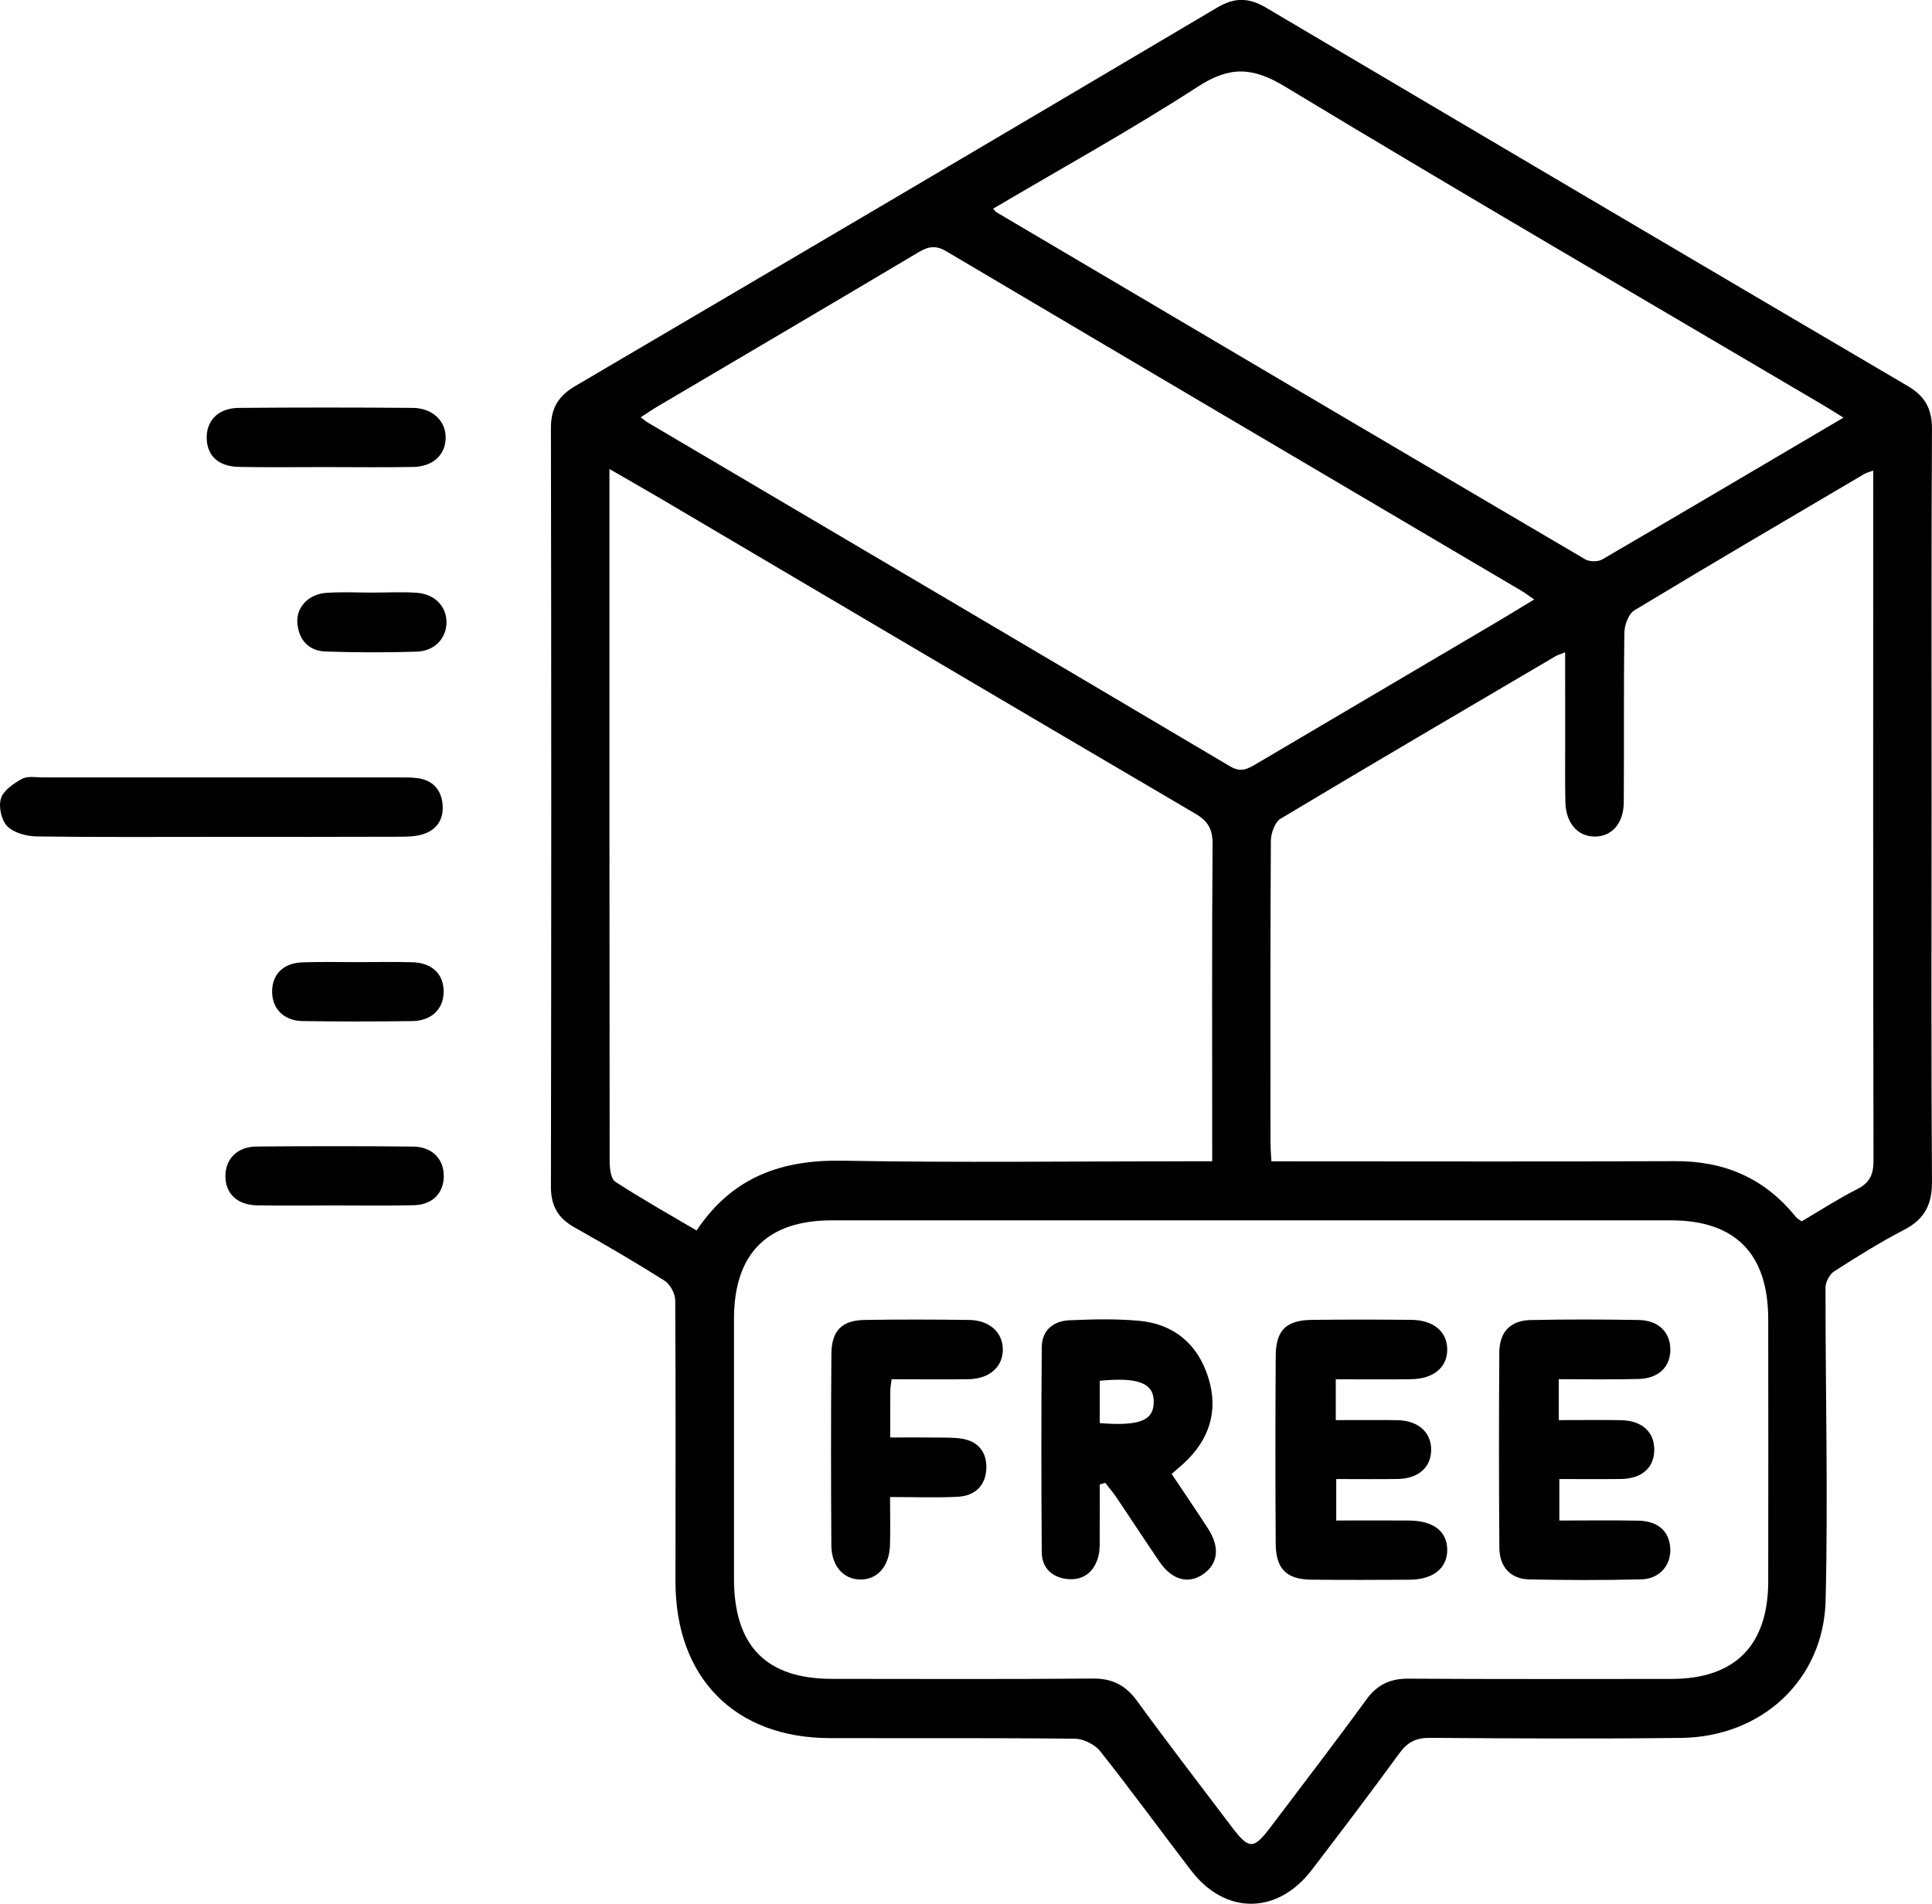 <svg xmlns="http://www.w3.org/2000/svg" fill="none" viewBox="0 0 69 68" height="68" width="69">
<g clip-path="url(#clip0_3539_464)">
<path fill="black" d="M68.985 28.873C68.985 33.319 68.968 37.764 68.999 42.208C69.005 43.041 68.721 43.555 67.999 43.929C67.141 44.374 66.318 44.888 65.503 45.412C65.341 45.516 65.197 45.792 65.197 45.989C65.193 49.712 65.291 53.437 65.201 57.157C65.133 60.008 62.916 62.04 60.039 62.074C57.049 62.109 54.057 62.094 51.067 62.072C50.575 62.068 50.269 62.225 49.98 62.619C48.957 64.024 47.905 65.408 46.85 66.788C45.622 68.393 43.758 68.403 42.538 66.808C41.453 65.393 40.402 63.949 39.295 62.552C39.102 62.31 38.702 62.107 38.397 62.103C35.474 62.07 32.552 62.089 29.63 62.081C26.242 62.074 24.126 59.924 24.124 56.494C24.123 53.143 24.137 49.791 24.115 46.44C24.113 46.202 23.933 45.87 23.734 45.743C22.681 45.078 21.605 44.451 20.521 43.842C19.937 43.514 19.674 43.082 19.676 42.385C19.691 33.354 19.692 24.325 19.676 15.293C19.674 14.574 19.943 14.142 20.549 13.786C28.201 9.292 35.846 4.785 43.484 0.263C44.101 -0.102 44.609 -0.084 45.213 0.272C52.851 4.791 60.496 9.3 68.147 13.796C68.758 14.155 69.001 14.615 68.999 15.323C68.975 19.843 68.985 24.358 68.985 28.873ZM44.69 43.588C39.697 43.588 34.701 43.587 29.707 43.588C27.396 43.588 26.216 44.777 26.214 47.103C26.212 50.198 26.212 53.296 26.214 56.391C26.216 58.79 27.363 59.964 29.713 59.965C32.819 59.967 35.927 59.98 39.034 59.954C39.724 59.949 40.197 60.189 40.606 60.749C41.711 62.267 42.858 63.754 43.99 65.251C44.604 66.063 44.769 66.065 45.368 65.273C46.513 63.756 47.673 62.251 48.791 60.714C49.187 60.168 49.649 59.952 50.31 59.958C53.44 59.978 56.57 59.969 59.701 59.967C61.964 59.965 63.148 58.77 63.151 56.483C63.155 53.363 63.155 50.243 63.151 47.123C63.15 44.782 61.978 43.59 59.679 43.588C54.678 43.587 49.684 43.588 44.69 43.588ZM21.766 16.752C21.766 17.344 21.766 17.823 21.766 18.303C21.766 26.027 21.764 33.749 21.773 41.473C21.773 41.724 21.814 42.104 21.974 42.208C22.911 42.819 23.889 43.367 24.878 43.95C26.161 42.028 27.929 41.419 30.092 41.458C34.208 41.532 38.325 41.478 42.442 41.478C42.709 41.478 42.976 41.478 43.293 41.478C43.293 41.148 43.293 40.919 43.293 40.69C43.293 37.178 43.28 33.665 43.306 30.152C43.309 29.618 43.149 29.331 42.692 29.063C36.314 25.321 29.947 21.557 23.576 17.798C23.007 17.463 22.434 17.139 21.766 16.752ZM55.898 23.298C55.714 23.373 55.63 23.395 55.556 23.438C52.278 25.366 48.995 27.288 45.734 29.243C45.532 29.364 45.39 29.761 45.388 30.031C45.366 33.615 45.373 37.198 45.375 40.782C45.375 41.003 45.394 41.223 45.407 41.48C45.762 41.48 46.036 41.48 46.311 41.48C50.82 41.48 55.329 41.493 59.837 41.474C61.584 41.467 63.019 42.08 64.127 43.454C64.181 43.521 64.263 43.564 64.343 43.624C65.018 43.227 65.657 42.812 66.333 42.471C66.793 42.238 66.913 41.931 66.911 41.428C66.895 33.469 66.9 25.511 66.9 17.552C66.9 17.329 66.9 17.105 66.9 16.806C66.736 16.869 66.65 16.889 66.578 16.932C63.838 18.547 61.093 20.154 58.371 21.799C58.165 21.924 58.018 22.319 58.014 22.59C57.985 24.615 58.007 26.64 57.992 28.664C57.986 29.417 57.556 29.886 56.948 29.88C56.342 29.875 55.922 29.396 55.906 28.647C55.889 27.88 55.902 27.111 55.9 26.343C55.898 25.353 55.898 24.364 55.898 23.298ZM54.792 21.412C54.595 21.277 54.473 21.182 54.341 21.104C47.491 17.063 40.639 13.027 33.795 8.974C33.418 8.75 33.151 8.802 32.799 9.013C29.689 10.864 26.568 12.697 23.452 14.537C23.266 14.647 23.091 14.77 22.881 14.906C23.003 14.993 23.073 15.055 23.15 15.101C30.079 19.19 37.012 23.272 43.933 27.373C44.318 27.602 44.561 27.465 44.867 27.284C47.745 25.584 50.625 23.889 53.505 22.19C53.913 21.948 54.319 21.698 54.792 21.412ZM65.838 14.917C65.538 14.731 65.324 14.595 65.107 14.466C58.694 10.684 52.258 6.938 45.885 3.088C44.725 2.386 43.911 2.362 42.779 3.096C40.402 4.636 37.918 6.007 35.469 7.454C35.526 7.517 35.55 7.558 35.585 7.579C42.591 11.717 49.597 15.854 56.613 19.977C56.769 20.069 57.068 20.07 57.224 19.981C60.071 18.322 62.906 16.643 65.838 14.917Z"></path>
<path fill="black" d="M7.879 29.891C5.693 29.891 3.505 29.906 1.32 29.876C0.957 29.871 0.506 29.755 0.263 29.515C0.051 29.306 -0.059 28.811 0.033 28.519C0.123 28.228 0.489 27.982 0.789 27.818C0.99 27.709 1.285 27.768 1.537 27.768C5.772 27.766 10.007 27.766 14.24 27.768C14.47 27.768 14.703 27.764 14.929 27.796C15.454 27.87 15.756 28.206 15.806 28.722C15.857 29.243 15.614 29.636 15.113 29.794C14.857 29.876 14.572 29.886 14.297 29.886C12.158 29.895 10.018 29.891 7.879 29.891Z"></path>
<path fill="black" d="M11.576 16.683C10.565 16.683 9.554 16.696 8.544 16.677C7.809 16.664 7.404 16.291 7.383 15.669C7.363 15.023 7.794 14.574 8.532 14.569C10.6 14.552 12.668 14.552 14.738 14.569C15.458 14.574 15.935 15.049 15.916 15.66C15.898 16.258 15.458 16.666 14.749 16.679C13.69 16.698 12.633 16.683 11.576 16.683Z"></path>
<path fill="black" d="M11.941 43.056C11.021 43.056 10.102 43.069 9.181 43.052C8.474 43.039 8.054 42.637 8.051 42.013C8.047 41.394 8.474 40.957 9.165 40.951C11.028 40.936 12.892 40.934 14.753 40.953C15.44 40.959 15.864 41.409 15.849 42.031C15.836 42.631 15.433 43.035 14.77 43.048C13.827 43.071 12.884 43.054 11.941 43.056Z"></path>
<path fill="black" d="M12.8 34.365C13.443 34.365 14.085 34.35 14.728 34.369C15.429 34.387 15.847 34.793 15.845 35.417C15.844 36.034 15.418 36.462 14.724 36.471C13.417 36.488 12.107 36.492 10.8 36.47C10.119 36.459 9.701 36.004 9.719 35.38C9.736 34.78 10.136 34.393 10.804 34.373C11.469 34.35 12.135 34.365 12.8 34.365Z"></path>
<path fill="black" d="M13.371 21.165C13.876 21.165 14.382 21.137 14.885 21.173C15.531 21.219 15.949 21.661 15.946 22.229C15.944 22.797 15.526 23.255 14.878 23.276C13.8 23.311 12.721 23.305 11.644 23.272C11.035 23.253 10.672 22.871 10.62 22.255C10.575 21.694 11.014 21.221 11.652 21.176C12.222 21.136 12.799 21.167 13.371 21.167C13.371 21.169 13.371 21.167 13.371 21.165Z"></path>
<path fill="black" d="M41.844 52.646C42.303 53.333 42.735 53.962 43.148 54.605C43.569 55.259 43.505 55.838 42.995 56.209C42.459 56.598 41.864 56.445 41.411 55.784C40.889 55.019 40.384 54.24 39.865 53.471C39.745 53.294 39.603 53.132 39.473 52.964C39.408 52.983 39.342 53.003 39.277 53.022C39.277 53.612 39.281 54.203 39.276 54.793C39.274 55.048 39.292 55.313 39.235 55.557C39.099 56.125 38.712 56.453 38.134 56.401C37.602 56.352 37.211 56.024 37.206 55.451C37.188 53.007 37.186 50.562 37.206 48.118C37.211 47.509 37.624 47.181 38.195 47.157C39.022 47.121 39.856 47.101 40.677 47.175C41.918 47.289 42.77 47.995 43.15 49.194C43.533 50.401 43.185 51.439 42.262 52.282C42.144 52.391 42.019 52.493 41.844 52.646ZM39.277 49.317C39.277 49.608 39.277 49.859 39.277 50.109C39.277 50.353 39.277 50.595 39.277 50.83C40.708 50.943 41.202 50.737 41.205 50.074C41.209 49.409 40.673 49.183 39.277 49.317Z"></path>
<path fill="black" d="M47.706 50.723C48.485 50.723 49.194 50.716 49.905 50.725C50.643 50.736 51.111 51.152 51.113 51.776C51.116 52.405 50.656 52.817 49.912 52.826C49.203 52.837 48.492 52.828 47.723 52.828C47.723 53.322 47.723 53.767 47.723 54.309C48.601 54.309 49.468 54.303 50.334 54.31C51.196 54.318 51.684 54.7 51.687 55.355C51.689 56.011 51.185 56.419 50.347 56.424C49.174 56.43 48.003 56.436 46.83 56.422C45.948 56.413 45.567 56.037 45.561 55.137C45.546 52.906 45.548 50.673 45.561 48.442C45.567 47.501 45.935 47.151 46.883 47.142C48.056 47.13 49.227 47.13 50.4 47.142C51.196 47.149 51.68 47.559 51.687 48.192C51.695 48.825 51.21 49.246 50.419 49.261C49.529 49.276 48.638 49.265 47.706 49.265C47.706 49.777 47.706 50.207 47.706 50.723Z"></path>
<path fill="black" d="M55.67 49.261C55.67 49.783 55.67 50.213 55.67 50.723C56.425 50.723 57.154 50.714 57.884 50.725C58.633 50.736 59.081 51.137 59.081 51.776C59.081 52.422 58.644 52.815 57.889 52.826C57.177 52.835 56.464 52.828 55.691 52.828C55.691 53.309 55.691 53.755 55.691 54.31C56.63 54.31 57.565 54.297 58.501 54.314C59.204 54.327 59.6 54.676 59.65 55.266C59.701 55.884 59.285 56.395 58.618 56.411C57.285 56.443 55.948 56.441 54.615 56.413C53.953 56.398 53.555 55.974 53.549 55.285C53.531 52.956 53.531 50.628 53.547 48.3C53.553 47.572 53.947 47.164 54.661 47.149C55.95 47.121 57.239 47.125 58.528 47.147C59.235 47.16 59.655 47.587 59.655 48.203C59.655 48.82 59.241 49.233 58.525 49.254C57.585 49.28 56.646 49.261 55.67 49.261Z"></path>
<path fill="black" d="M31.842 49.263C31.82 49.462 31.796 49.572 31.796 49.684C31.792 50.194 31.794 50.703 31.794 51.343C32.368 51.343 32.908 51.34 33.446 51.345C33.744 51.349 34.046 51.342 34.339 51.384C34.93 51.472 35.245 51.865 35.226 52.442C35.208 53.064 34.814 53.431 34.208 53.461C33.435 53.5 32.658 53.47 31.788 53.47C31.788 54.098 31.803 54.649 31.785 55.197C31.759 55.944 31.337 56.419 30.733 56.417C30.129 56.415 29.695 55.94 29.691 55.191C29.677 52.913 29.675 50.636 29.693 48.358C29.7 47.525 30.069 47.158 30.884 47.145C32.125 47.125 33.367 47.129 34.608 47.145C35.342 47.155 35.815 47.592 35.815 48.205C35.815 48.814 35.348 49.244 34.606 49.261C33.709 49.278 32.812 49.263 31.842 49.263Z"></path>
</g>
<defs>
<clipPath id="clip0_3539_464">
<rect fill="white" height="68" width="69"></rect>
</clipPath>
</defs>
</svg>
